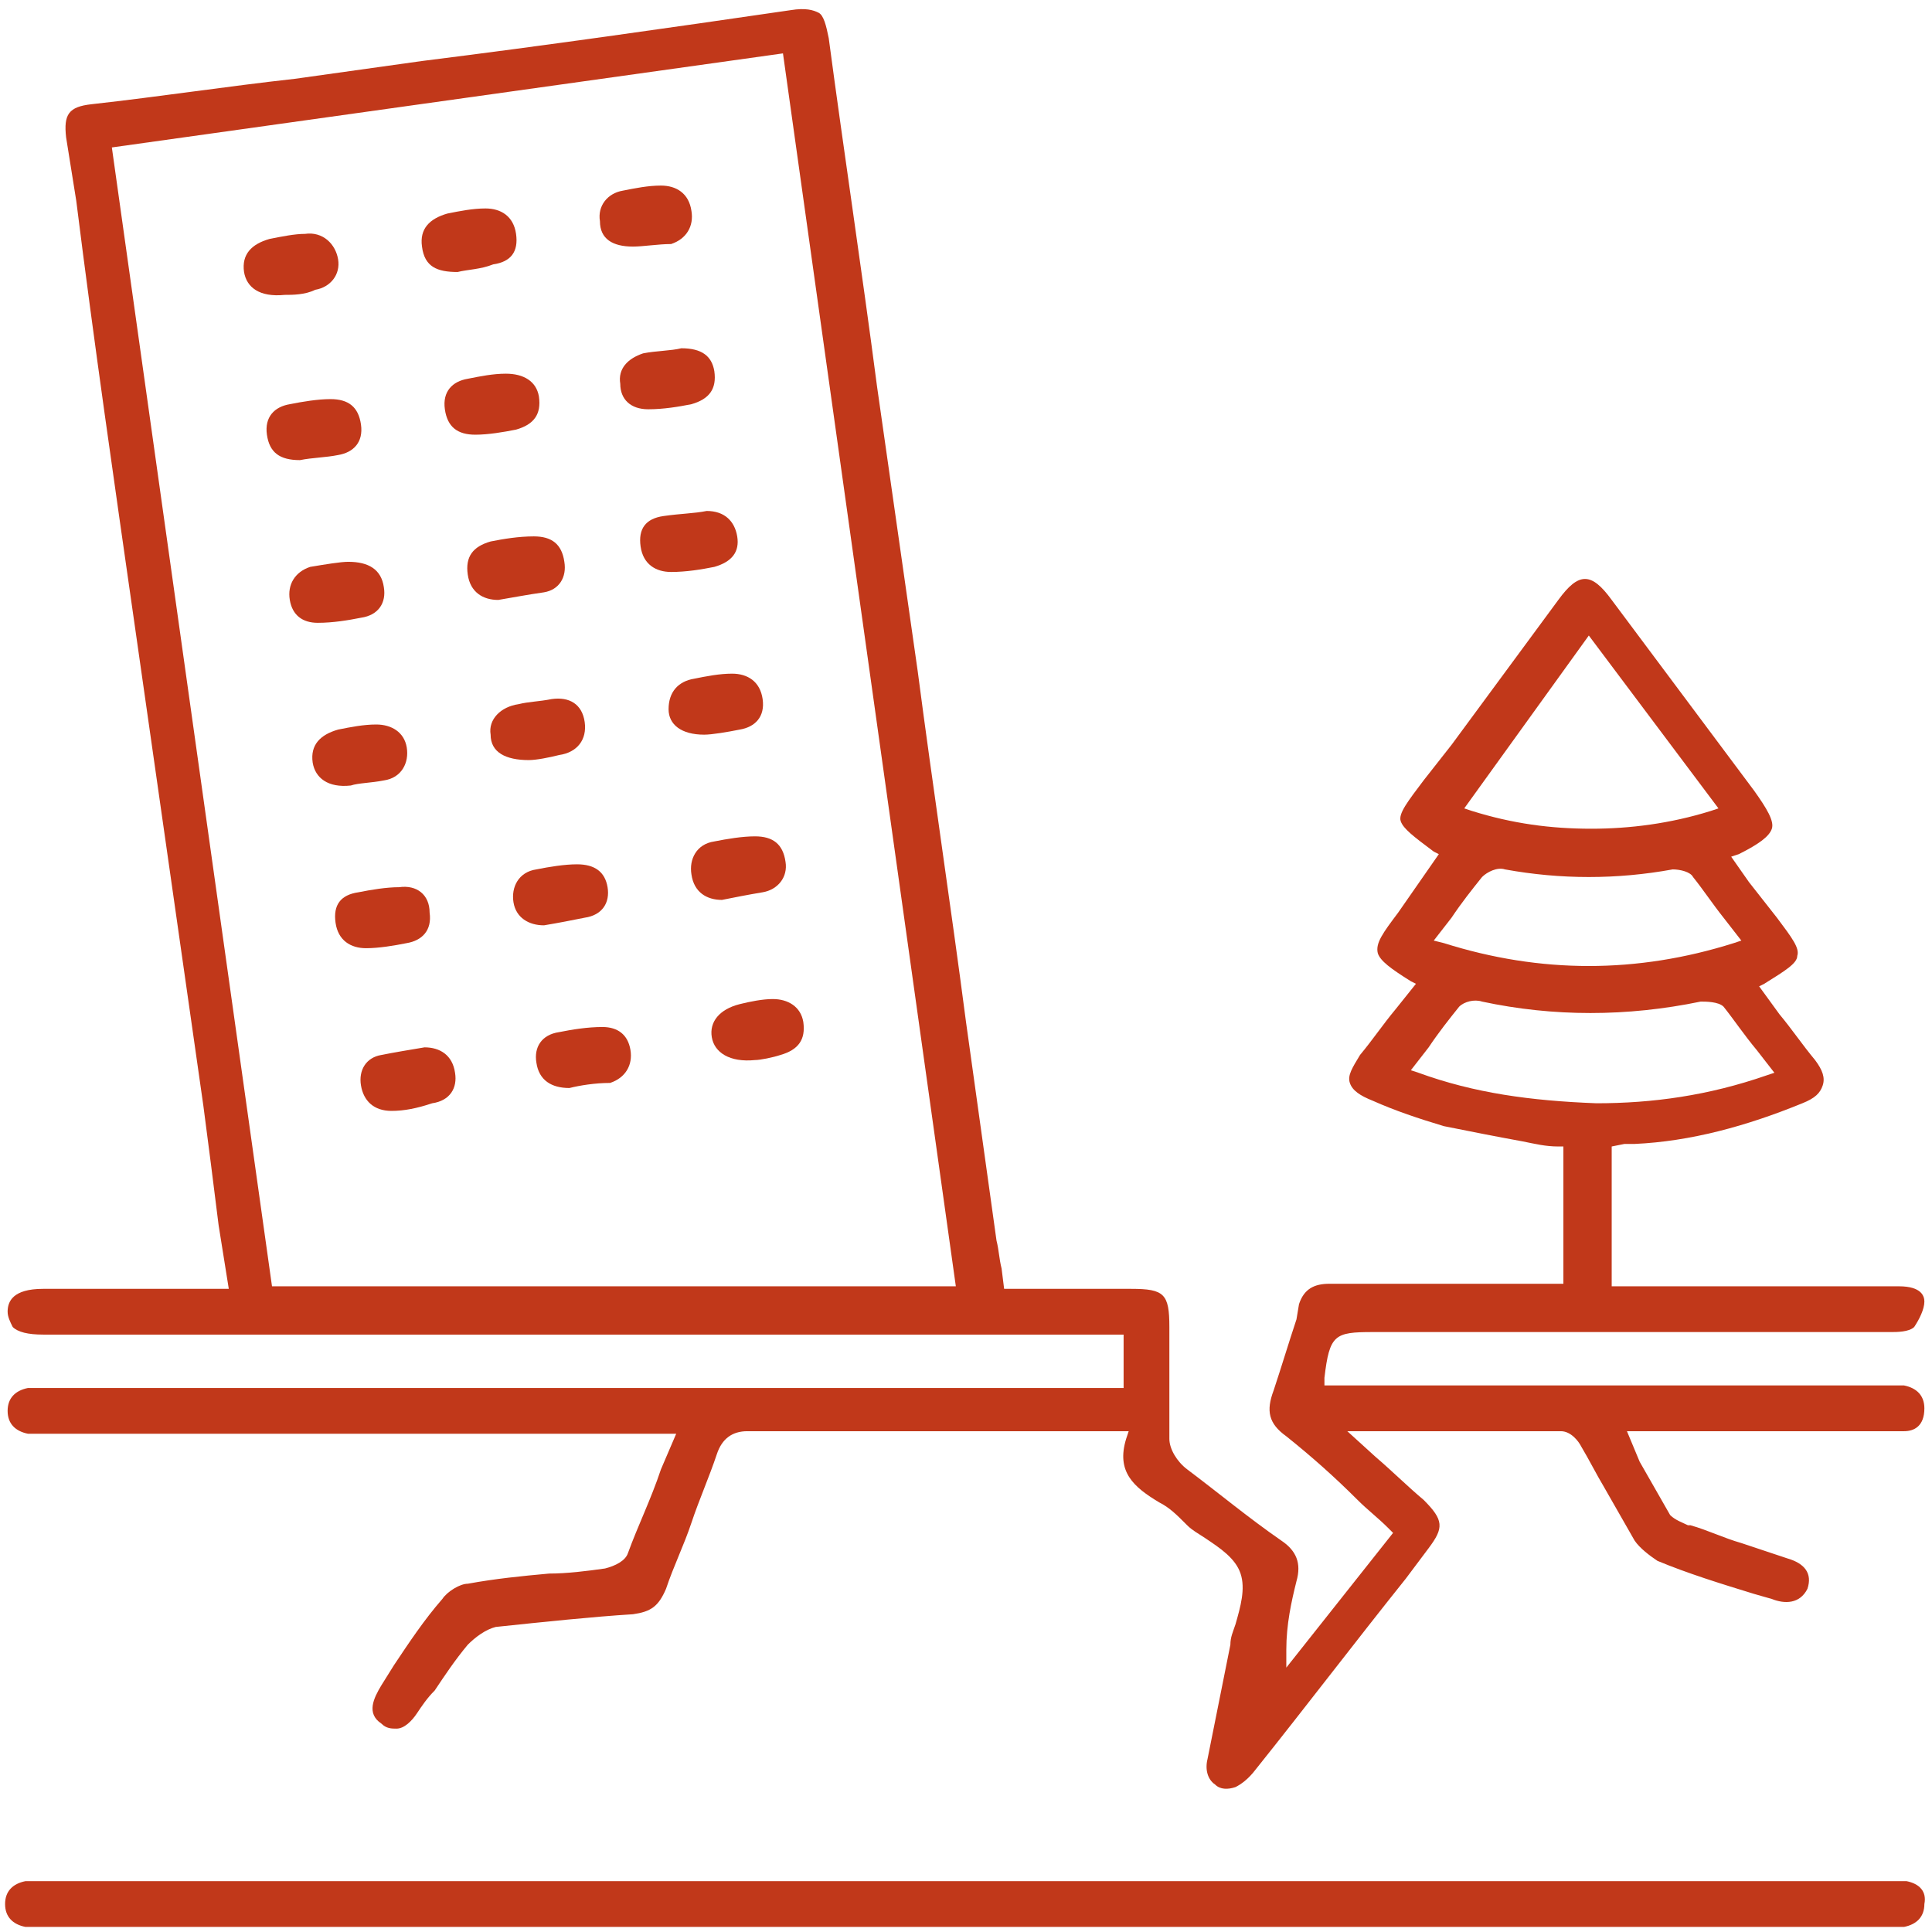 <?xml version="1.0" encoding="UTF-8"?> <!-- Generator: Adobe Illustrator 27.2.0, SVG Export Plug-In . SVG Version: 6.00 Build 0) --> <svg xmlns="http://www.w3.org/2000/svg" xmlns:xlink="http://www.w3.org/1999/xlink" id="Слой_2_1_" x="0px" y="0px" viewBox="0 0 76 76" style="enable-background:new 0 0 76 76;" xml:space="preserve"> <style type="text/css"> .st0{fill:#C1381A;} </style> <g> <path class="st0" d="M73.8,56.3c0.4,0,0.8,0,1.1,0c0.4,0,0.8-0.2,0.8-0.9c0-0.5-0.3-0.8-0.8-0.9c-0.2,0-0.3,0-0.5,0l-0.2,0H52.1 l0-0.3c0.2-1.7,0.4-1.8,1.9-1.8h8.3c4,0,8.1,0,12.1,0c0.2,0,0.7,0,0.9-0.2c0.2-0.3,0.4-0.7,0.4-1c0-0.2-0.1-0.6-1-0.6c0,0,0,0,0,0 c-2.7,0-5.3,0-8,0l-3.3,0v-5.5l0.5-0.1c0.2,0,0.3,0,0.4,0c2.2-0.1,4.4-0.7,6.6-1.6c0.5-0.2,0.7-0.4,0.8-0.7c0.1-0.3,0-0.6-0.3-1 c-0.5-0.6-0.9-1.2-1.4-1.8l-0.8-1.1l0.2-0.1c0.8-0.5,1.3-0.8,1.3-1.1c0.1-0.3-0.2-0.7-0.8-1.5c-0.4-0.5-0.7-0.9-1.1-1.4l-0.7-1 l0.3-0.1c0.8-0.4,1.2-0.7,1.3-1c0.1-0.3-0.2-0.8-0.7-1.5l-5.6-7.5c-0.8-1.1-1.3-1.1-2.1,0c-1.4,1.9-2.8,3.8-4.2,5.7L56,30.7 c-0.6,0.8-1,1.3-0.9,1.6c0.1,0.3,0.5,0.6,1.3,1.2l0.2,0.1L55,35.9c-0.6,0.8-0.9,1.2-0.8,1.6c0.1,0.3,0.5,0.6,1.3,1.1l0.2,0.1 l-0.8,1c-0.5,0.6-0.9,1.2-1.4,1.8c-0.3,0.5-0.5,0.8-0.4,1.1c0.1,0.3,0.4,0.5,0.9,0.7c0.9,0.4,1.8,0.7,2.8,1c1,0.2,2,0.4,3.1,0.6 c0.5,0.1,0.9,0.2,1.4,0.2l0.2,0v5.4l-3.4,0c-1.9,0-3.9,0-5.8,0c0,0,0,0,0,0c-0.6,0-1,0.2-1.2,0.8L51,51.9c-0.3,0.9-0.6,1.9-0.9,2.8 c-0.3,0.8-0.2,1.3,0.5,1.8c1,0.8,1.9,1.6,2.8,2.5c0.4,0.4,0.8,0.7,1.2,1.1l0.2,0.2l-4.2,5.3l0-0.7c0-1,0.2-1.9,0.4-2.7 c0.2-0.7,0-1.2-0.6-1.6c-1.3-0.9-2.5-1.9-3.7-2.8C46.3,57.5,46,57,46,56.6c0-1.1,0-2.1,0-3.2c0-0.4,0-0.8,0-1.2 c0-1.3-0.2-1.5-1.5-1.5l-5,0l-0.1-0.8c-0.1-0.4-0.1-0.7-0.2-1.1L38,40.2c-0.6-4.6-1.3-9.2-1.9-13.8l-1.6-11.2 c-0.6-4.6-1.3-9.2-1.9-13.7c-0.1-0.5-0.2-0.9-0.4-1s-0.5-0.2-1.1-0.1c-4.8,0.7-9.7,1.4-14.5,2l-5,0.7C8.9,3.4,6.3,3.8,3.6,4.1 c-0.9,0.1-1.1,0.4-1,1.3L3,7.9C3.7,13.5,4.5,19,5.3,24.6c0.5,3.5,1,7,1.5,10.5c0.4,2.8,0.8,5.6,1.2,8.4c0.2,1.5,0.4,3.1,0.6,4.7 L9,50.7l-7.3,0c-1.2,0-1.4,0.5-1.4,0.9c0,0.2,0.1,0.4,0.2,0.6c0.2,0.2,0.6,0.3,1.2,0.3h42.5v2.1l-42.6,0c-0.2,0-0.4,0-0.5,0 c-0.5,0.1-0.8,0.4-0.8,0.9c0,0.5,0.3,0.8,0.8,0.9c0.2,0,0.3,0,0.5,0l0.2,0h24.8L26,57.8c-0.4,1.2-0.9,2.2-1.3,3.3 c-0.1,0.3-0.5,0.5-0.9,0.6c-0.7,0.1-1.5,0.2-2.2,0.2c-1.1,0.1-2.1,0.2-3.2,0.4c-0.3,0-0.8,0.3-1,0.6c-0.7,0.8-1.3,1.7-1.9,2.6 l-0.5,0.8c-0.3,0.5-0.6,1.1,0,1.5c0.2,0.2,0.4,0.2,0.6,0.2c0.3,0,0.6-0.3,0.8-0.6c0.2-0.3,0.4-0.6,0.7-0.9c0.4-0.6,0.8-1.2,1.3-1.8 c0.3-0.3,0.7-0.6,1.1-0.7c1.9-0.2,3.8-0.4,5.4-0.5c0.7-0.1,1-0.3,1.3-1c0.3-0.9,0.7-1.7,1-2.6c0.3-0.9,0.7-1.8,1-2.7 c0.2-0.6,0.6-0.9,1.2-0.9c0,0,0,0,0,0c3.3,0,6.6,0,10,0h3.9c0.2,0,0.3,0,0.5,0l0.6,0l-0.1,0.3c-0.4,1.3,0.3,1.9,1.3,2.5 c0.4,0.2,0.7,0.5,1,0.8l0.1,0.1c0.2,0.2,0.4,0.3,0.7,0.5c0.6,0.4,1.2,0.8,1.4,1.4c0.2,0.6,0,1.3-0.2,2c-0.1,0.3-0.2,0.5-0.2,0.8 c-0.1,0.5-0.2,1-0.3,1.5c-0.2,1-0.4,2-0.6,3c-0.1,0.4,0,0.8,0.3,1c0.2,0.2,0.5,0.2,0.8,0.1c0.2-0.1,0.5-0.3,0.8-0.7 c2-2.5,3.9-5,5.9-7.5l0.9-1.2c0.6-0.8,0.6-1.1-0.2-1.9c-0.6-0.5-1.2-1.1-1.9-1.7L53,56.3l2.4,0c2.1,0,4.1,0,6,0 c0.4,0,0.7,0.4,0.8,0.6c0.3,0.5,0.6,1.1,0.9,1.6c0.4,0.7,0.8,1.4,1.2,2.1c0.2,0.3,0.6,0.6,0.9,0.8c1.2,0.5,2.5,0.9,3.8,1.3l0.7,0.2 c0.5,0.2,1.1,0.2,1.4-0.4c0.2-0.6-0.1-1-0.8-1.2c-0.6-0.2-1.2-0.4-1.8-0.6c-0.7-0.2-1.3-0.5-2-0.7l-0.1,0c-0.2-0.1-0.5-0.2-0.7-0.4 c-0.4-0.7-0.8-1.4-1.2-2.1L64,56.3h9.3C73.5,56.3,73.6,56.3,73.8,56.3z M62.5,25l5.1,6.8l-0.3,0.1c-1.6,0.5-3.2,0.7-4.7,0.7 c-1.6,0-3.1-0.2-4.7-0.7l-0.3-0.1L62.5,25z M57.1,36.1c0.4-0.6,0.8-1.1,1.2-1.6c0.2-0.2,0.6-0.4,0.9-0.3c2.2,0.4,4.4,0.4,6.6,0 c0.3,0,0.7,0.1,0.8,0.3c0.4,0.5,0.8,1.1,1.2,1.6l0.7,0.9l-0.3,0.1c-1.9,0.6-3.8,0.9-5.7,0.9c-1.9,0-3.8-0.3-5.7-0.9L56.4,37 L57.1,36.1z M55.8,42.2l-0.3-0.1l0.7-0.9c0.4-0.6,0.8-1.1,1.2-1.6c0.2-0.2,0.6-0.3,0.9-0.2c2.8,0.6,5.7,0.6,8.6,0 c0.2,0,0.7,0,0.9,0.2c0.4,0.5,0.8,1.1,1.3,1.7l0.7,0.9l-0.3,0.1c-2.3,0.8-4.5,1.1-6.7,1.1C60.2,43.3,58,43,55.8,42.2z M10.7,50.6 L4.4,5.8l26.4-3.7l6.8,48.5H10.7z"></path> <path class="st0" d="M75,74c-0.1,0-0.3,0-0.5,0l-0.2,0L1.5,74c-0.2,0-0.3,0-0.5,0c-0.5,0.1-0.8,0.4-0.8,0.9c0,0.5,0.3,0.8,0.8,0.9 c0.2,0,0.3,0,0.5,0l0.2,0h72.4c0.1,0,0.2,0,0.2,0c0.2,0,0.4,0,0.6,0c0.5-0.1,0.8-0.4,0.8-0.9C75.8,74.4,75.5,74.1,75,74z"></path> <path class="st0" d="M19.6,23.6c-0.6,0-1.1-0.3-1.2-1c-0.1-0.7,0.2-1.1,0.9-1.3c0.5-0.1,1.1-0.2,1.7-0.2c0.7,0,1.1,0.3,1.2,1 c0.1,0.6-0.2,1.1-0.8,1.2C20.7,23.4,20.2,23.5,19.6,23.6z"></path> <path class="st0" d="M14.4,37.3c-0.6,0-1.1-0.3-1.2-1c-0.1-0.7,0.2-1.1,0.9-1.2c0.5-0.1,1.1-0.2,1.6-0.2c0.7-0.1,1.2,0.3,1.2,1 c0.1,0.7-0.3,1.1-0.9,1.2C15.5,37.2,14.9,37.3,14.4,37.3z"></path> <path class="st0" d="M13.8,30.9c-0.9,0.1-1.4-0.3-1.5-0.9c-0.1-0.7,0.3-1.1,1-1.3c0.5-0.1,1-0.2,1.5-0.2c0.6,0,1.1,0.3,1.2,0.9 c0.1,0.6-0.2,1.2-0.9,1.3C14.6,30.8,14.1,30.8,13.8,30.9z"></path> <path class="st0" d="M27.7,28.9c-0.9,0-1.4-0.4-1.4-1c0-0.7,0.4-1.1,1-1.2c0.5-0.1,1-0.2,1.5-0.2c0.6,0,1.1,0.3,1.2,1 c0.1,0.7-0.3,1.1-0.9,1.2C28.6,28.8,28,28.9,27.7,28.9z"></path> <path class="st0" d="M20.8,29.9c-0.9,0-1.5-0.3-1.5-1c-0.1-0.6,0.4-1.1,1.1-1.2c0.4-0.1,0.8-0.1,1.3-0.2c0.7-0.1,1.2,0.2,1.3,0.9 c0.1,0.7-0.3,1.2-1,1.3C21.6,29.8,21.1,29.9,20.8,29.9z"></path> <path class="st0" d="M21.4,36.4c-0.6,0-1.1-0.3-1.2-0.9c-0.1-0.6,0.2-1.2,0.9-1.3c0.5-0.1,1.1-0.2,1.6-0.2c0.7,0,1.1,0.3,1.2,0.9 c0.1,0.6-0.2,1.1-0.9,1.2C22.5,36.2,22,36.3,21.4,36.4z"></path> <path class="st0" d="M11.2,11.6c-1,0.1-1.5-0.3-1.6-0.9c-0.1-0.7,0.3-1.1,1-1.3c0.5-0.1,1-0.2,1.4-0.2c0.7-0.1,1.2,0.4,1.3,1 c0.1,0.6-0.3,1.1-0.9,1.2C12,11.6,11.5,11.6,11.2,11.6z"></path> <path class="st0" d="M28.4,35.4c-0.6,0-1.1-0.3-1.2-1c-0.1-0.6,0.2-1.2,0.9-1.3c0.5-0.1,1.1-0.2,1.6-0.2c0.7,0,1.1,0.3,1.2,1 c0.1,0.6-0.3,1.1-0.9,1.2C29.4,35.2,28.9,35.3,28.4,35.4z"></path> <path class="st0" d="M26.8,13.7c0.8,0,1.2,0.3,1.3,0.9c0.1,0.7-0.2,1.1-0.9,1.3c-0.5,0.1-1.1,0.2-1.7,0.2c-0.7,0-1.1-0.4-1.1-1 c-0.1-0.6,0.3-1,0.9-1.2C25.8,13.8,26.4,13.8,26.8,13.7z"></path> <path class="st0" d="M19.9,14.7c0.7,0,1.2,0.3,1.3,0.9c0.1,0.7-0.2,1.1-0.9,1.3c-0.5,0.1-1.1,0.2-1.6,0.2c-0.7,0-1.1-0.3-1.2-1 c-0.1-0.7,0.3-1.1,0.9-1.2C18.9,14.8,19.4,14.7,19.9,14.7z"></path> <path class="st0" d="M15.4,43.7c-0.7,0-1.1-0.4-1.2-1c-0.1-0.6,0.2-1.1,0.8-1.2c0.5-0.1,1.1-0.2,1.7-0.3c0.6,0,1.1,0.3,1.2,1 c0.1,0.6-0.2,1.1-0.9,1.2C16.4,43.6,15.9,43.7,15.4,43.7z"></path> <path class="st0" d="M18,10.7c-0.8,0-1.3-0.2-1.4-1c-0.1-0.7,0.3-1.1,1-1.3c0.5-0.1,1-0.2,1.5-0.2c0.6,0,1.1,0.3,1.2,1 c0.1,0.7-0.2,1.1-0.9,1.2C18.9,10.6,18.4,10.6,18,10.7z"></path> <path class="st0" d="M11.8,18.1c-0.8,0-1.2-0.3-1.3-1c-0.1-0.7,0.3-1.1,0.9-1.2c0.5-0.1,1.1-0.2,1.6-0.2c0.7,0,1.1,0.3,1.2,1 c0.1,0.7-0.3,1.1-0.9,1.2C12.8,18,12.3,18,11.8,18.1z"></path> <path class="st0" d="M27.8,20.1c0.7,0,1.1,0.4,1.2,1c0.1,0.6-0.2,1-0.9,1.2c-0.5,0.1-1.1,0.2-1.7,0.2c-0.6,0-1.1-0.3-1.2-1 c-0.1-0.7,0.2-1.1,0.9-1.2C26.8,20.2,27.3,20.2,27.8,20.1z"></path> <path class="st0" d="M22.4,42.8c-0.7,0-1.2-0.3-1.3-1c-0.1-0.6,0.2-1.1,0.9-1.2c0.5-0.1,1.1-0.2,1.7-0.2c0.6,0,1,0.3,1.1,0.9 c0.1,0.6-0.2,1.1-0.8,1.3C23.4,42.6,22.8,42.7,22.4,42.8z"></path> <path class="st0" d="M24.9,9.7c-0.8,0-1.3-0.3-1.3-1c-0.1-0.6,0.3-1.1,0.9-1.2C25,7.4,25.5,7.3,26,7.3c0.6,0,1.1,0.3,1.2,1 c0.1,0.6-0.2,1.1-0.8,1.3C25.9,9.6,25.3,9.7,24.9,9.7z"></path> <path class="st0" d="M29.7,41.7c-1,0.1-1.6-0.3-1.7-0.9c-0.1-0.6,0.3-1.1,1.1-1.3c0.4-0.1,0.9-0.2,1.3-0.2c0.6,0,1.1,0.3,1.2,0.9 c0.1,0.7-0.2,1.1-0.9,1.3C30.4,41.6,29.9,41.7,29.7,41.7z"></path> <path class="st0" d="M13.7,22.1c0.8,0,1.3,0.3,1.4,1c0.1,0.6-0.2,1.1-0.9,1.2c-0.5,0.1-1.1,0.2-1.7,0.2c-0.6,0-1-0.3-1.1-0.9 c-0.1-0.6,0.2-1.1,0.8-1.3C12.8,22.2,13.4,22.1,13.7,22.1z"></path> </g> </svg> 